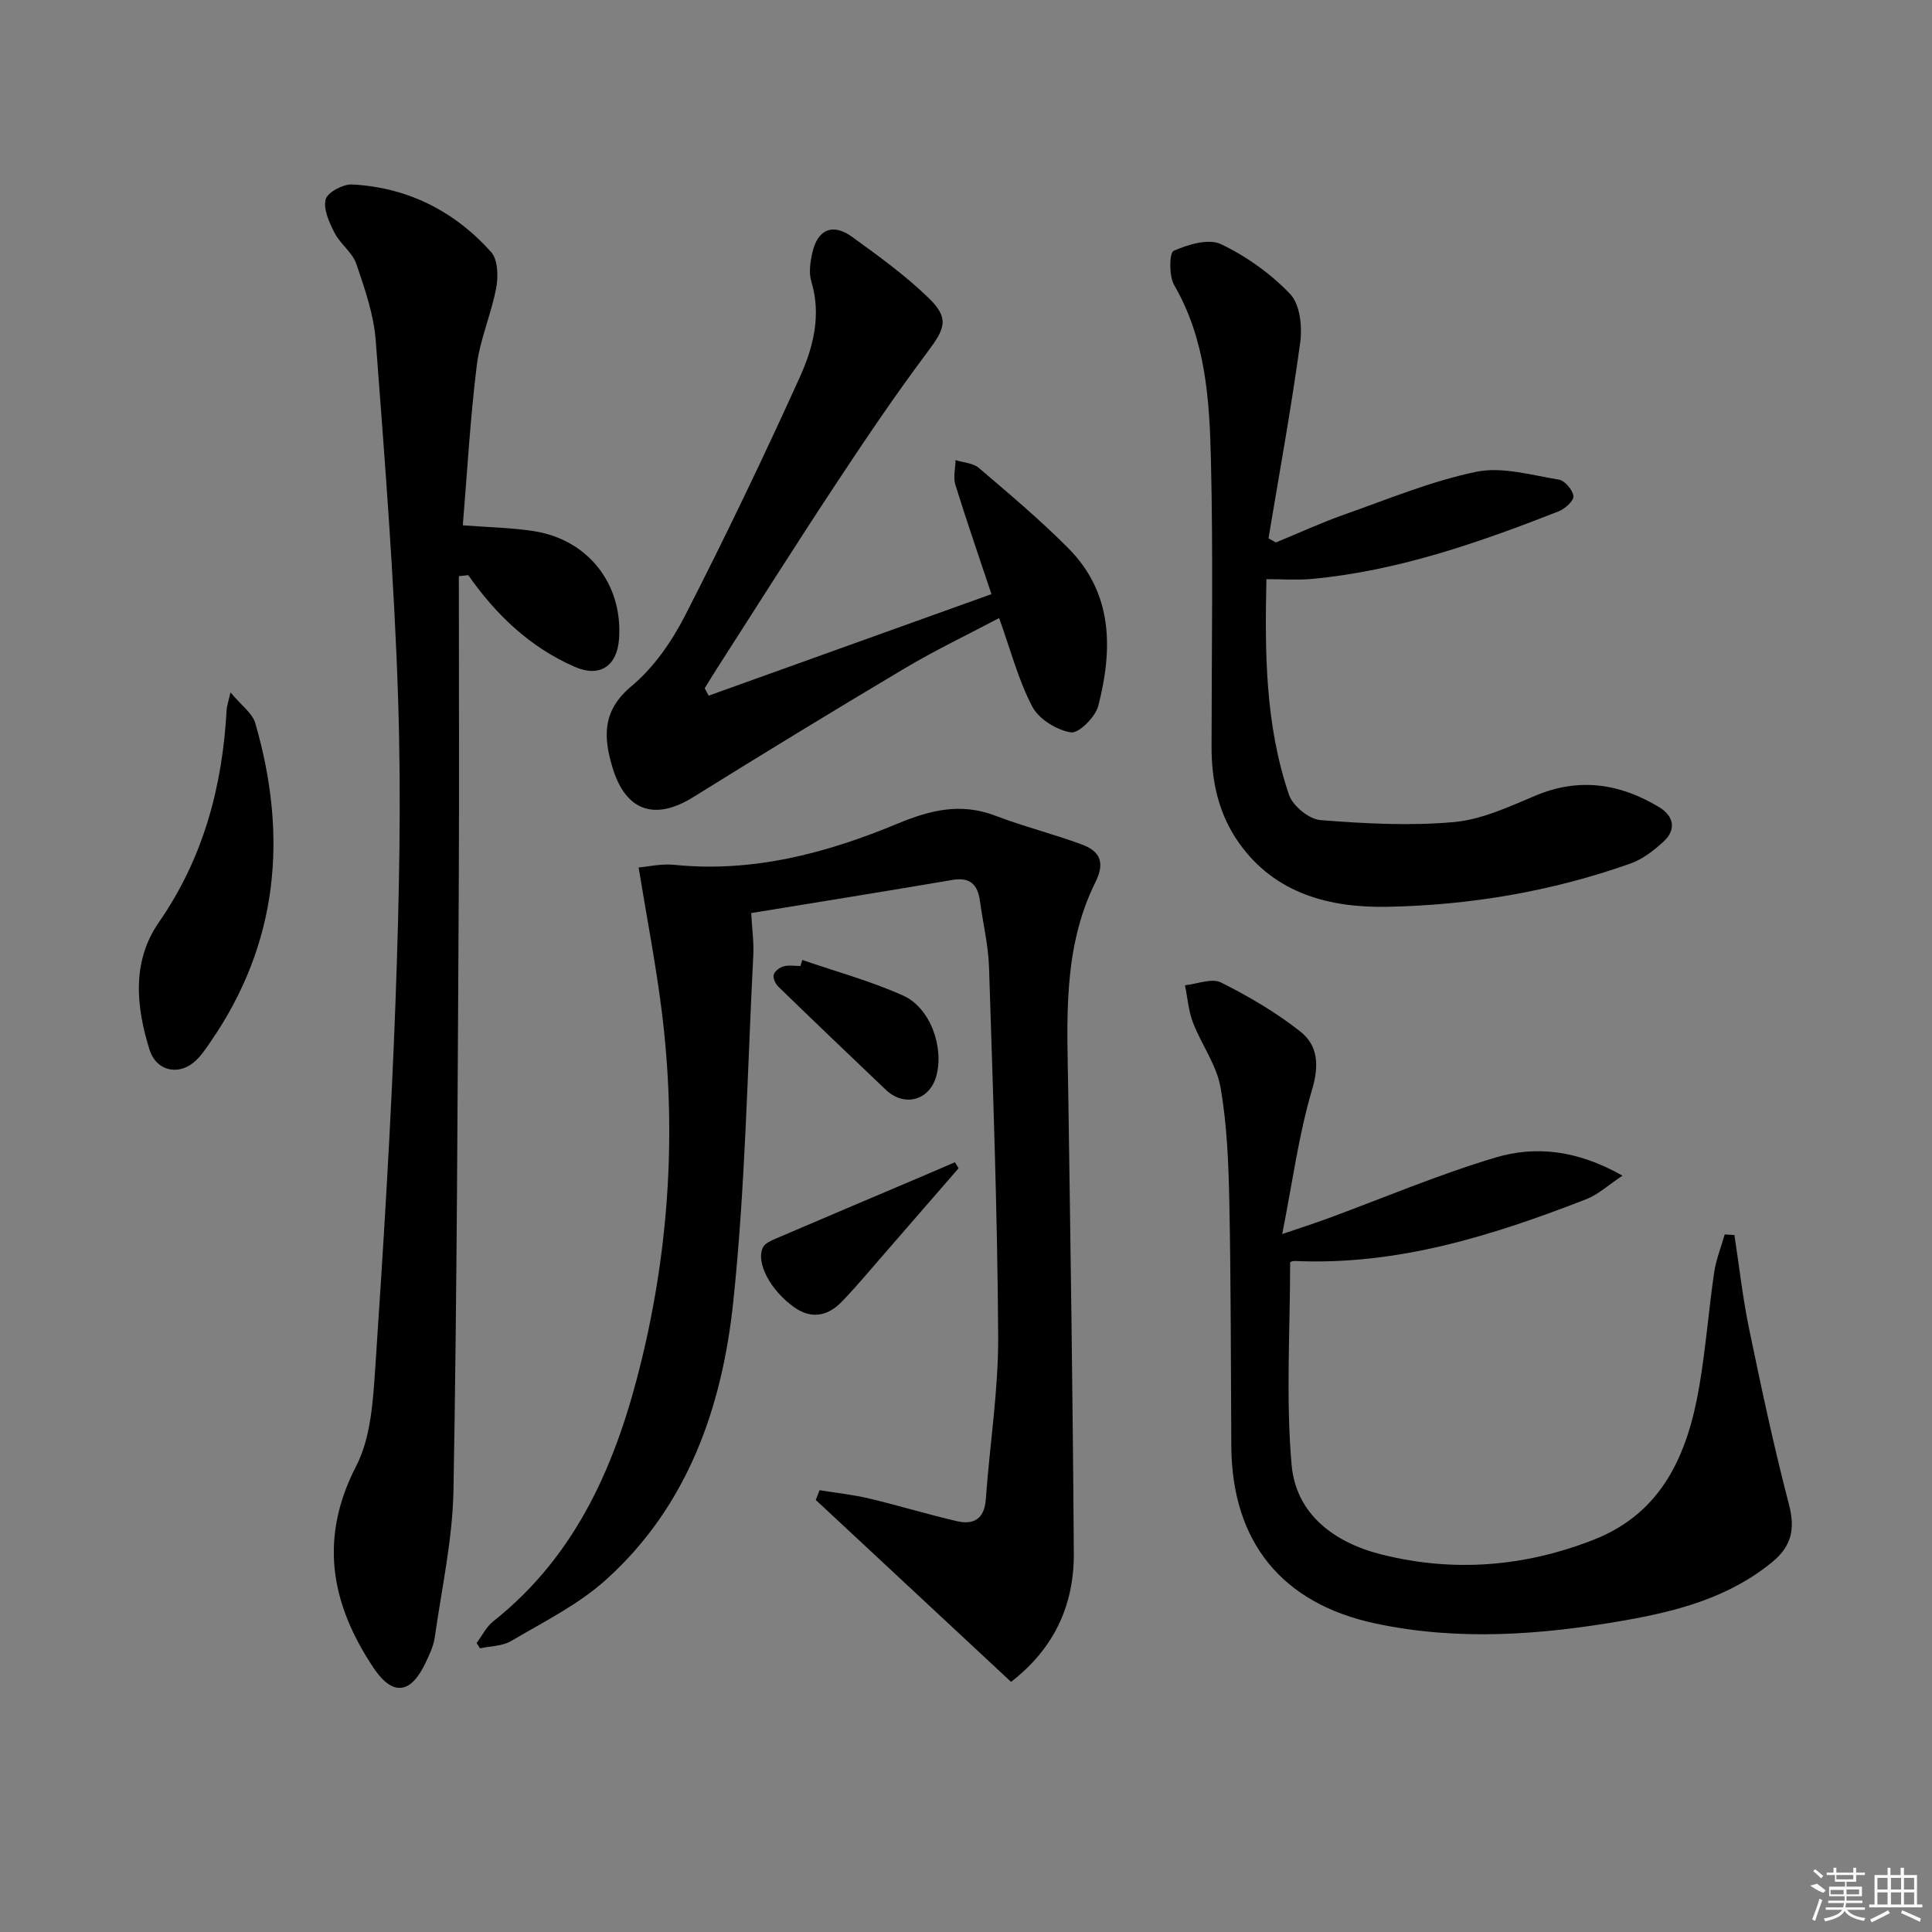 <svg enable-background="new 0 0 400 400" viewBox="0 0 400 400" xmlns="http://www.w3.org/2000/svg"><rect x="0" y="0" width="400" height="400" fill="#808080" stroke="none"/><path d="m169.68 308.53c3.43.56 6.9.92 10.28 1.72 6.09 1.45 12.09 3.29 18.19 4.7 3.48.8 5.66-.5 5.95-4.53.8-11.26 2.62-22.51 2.56-33.75-.14-25.46-1.08-50.91-1.89-76.36-.15-4.62-1.26-9.2-1.89-13.8-.46-3.36-2.02-4.96-5.7-4.33-13.72 2.34-27.46 4.54-41.65 6.86.17 3.26.57 6.03.43 8.77-1.23 23.9-1.64 47.89-4.14 71.66-2.29 21.83-9.42 42.4-26.44 57.67-5.7 5.12-12.86 8.66-19.54 12.61-1.82 1.08-4.3 1.05-6.47 1.52-.23-.37-.46-.73-.69-1.1 1.13-1.51 2.01-3.36 3.44-4.49 17.52-13.87 25.63-33.16 30.69-53.98 5.82-23.93 7.26-48.25 4.15-72.72-1.2-9.48-3.03-18.89-4.74-29.38 1.84-.15 4.68-.82 7.43-.54 16.2 1.63 31.45-2.41 46.07-8.49 6.97-2.9 13.22-4.41 20.4-1.67 5.87 2.24 12 3.77 17.89 5.95 3.64 1.35 4.86 3.62 2.8 7.77-6.87 13.8-5.86 28.75-5.64 43.57.47 31.8.95 63.6 1.15 95.41.07 10.68-4.05 19.71-12.99 26.61-13.53-12.6-26.98-25.13-40.43-37.66.27-.67.52-1.35.78-2.02z"/><path d="m95 119.29c0 21.76.1 43.52-.02 65.28-.24 41.3-.36 82.61-1.09 123.91-.18 10.22-2.45 20.41-3.89 30.59-.25 1.76-1.09 3.48-1.86 5.13-3.08 6.56-6.85 7.06-10.84 1.06-8.77-13.18-11.33-26.66-3.55-41.74 3.05-5.92 3.48-13.48 3.95-20.38 1.7-25.37 3.28-50.76 4.2-76.17.75-20.79 1.2-41.63.52-62.41-.8-24.72-2.76-49.42-4.63-74.09-.41-5.37-2.27-10.71-4.03-15.86-.81-2.36-3.3-4.08-4.48-6.38-1.1-2.15-2.37-4.88-1.86-6.94.36-1.45 3.61-3.19 5.49-3.1 11.46.6 21.14 5.49 28.75 13.96 1.41 1.57 1.53 5 1.09 7.36-1.01 5.45-3.36 10.69-4.04 16.15-1.36 11.01-1.98 22.12-2.89 33.1 5.28.41 10.05.48 14.71 1.21 11.24 1.74 18.43 10.99 17.64 22.27-.4 5.69-4 8.09-9.18 5.82-9.25-4.04-16.3-10.77-22.04-18.98-.66.07-1.31.14-1.95.21z"/><path d="m359.09 255.7c1 6.49 1.72 13.03 3.05 19.45 2.52 12.17 5.11 24.34 8.25 36.35 1.32 5.06.52 8.62-3.43 11.87-8.94 7.37-19.66 10.2-30.69 12.13-17.12 2.99-34.3 4.29-51.52.62-19.35-4.13-29.69-16.87-29.82-36.71-.11-16.82-.07-33.64-.41-50.45-.16-7.96-.46-16-1.82-23.81-.81-4.67-3.96-8.89-5.71-13.44-.93-2.43-1.12-5.14-1.65-7.72 2.51-.26 5.54-1.53 7.45-.58 5.74 2.87 11.38 6.18 16.41 10.14 3.71 2.93 3.94 7.04 2.43 12.12-2.75 9.29-4.02 19.02-6.16 29.83 3.97-1.36 6.56-2.18 9.1-3.11 11.67-4.29 23.16-9.18 35.04-12.73 8.36-2.5 17.02-1.53 26.31 3.75-3.04 2.02-5.05 3.91-7.43 4.84-19.43 7.57-39.18 13.79-60.44 12.82-.45-.02-.92.24-.94.25 0 14.13-.91 28.12.3 41.92.89 10.25 8.81 16.12 18.55 18.58 14.95 3.77 29.72 2.58 44.03-3.05 14.27-5.61 19.43-17.82 21.81-31.64 1.35-7.84 1.95-15.81 3.1-23.69.39-2.67 1.44-5.25 2.18-7.86.68.04 1.35.08 2.01.12z"/><path d="m264.16 112.31c4.7-1.93 9.33-4.07 14.11-5.76 9.06-3.19 18.04-6.94 27.38-8.87 5.38-1.11 11.42.7 17.1 1.62 1.23.2 2.9 2.17 3.01 3.44.08.98-1.77 2.62-3.09 3.14-16.55 6.48-33.3 12.35-51.17 13.99-2.92.27-5.88.04-9.3.04-.34 15.07-.27 30.15 4.68 44.66.78 2.29 4.14 5.03 6.49 5.22 9.18.73 18.5 1.23 27.65.41 5.74-.51 11.41-3.17 16.85-5.46 9.1-3.83 17.55-2.52 25.67 2.39 2.92 1.77 3.62 4.57.92 7.07-2.01 1.87-4.38 3.7-6.93 4.6-16.25 5.76-33.18 8.62-50.28 8.94-11.75.23-23.26-2.59-30.78-13.29-4.17-5.93-5.64-12.66-5.63-19.8.01-19.82.35-39.65-.13-59.46-.3-12.4-1.06-24.89-7.61-36.16-1.1-1.89-1.01-6.71-.11-7.1 2.98-1.31 7.23-2.6 9.79-1.38 5.27 2.51 10.33 6.12 14.35 10.34 2.02 2.13 2.51 6.73 2.07 9.99-1.85 13.57-4.32 27.05-6.57 40.57.49.29 1.01.58 1.53.86z"/><path d="m146.72 144.03c19.42-6.97 38.84-13.95 58.55-21.02-2.65-7.96-5.19-15.26-7.47-22.65-.48-1.55 0-3.39.04-5.1 1.63.52 3.63.6 4.83 1.63 6.31 5.39 12.7 10.75 18.54 16.64 9.25 9.33 9.19 20.9 6.18 32.6-.59 2.3-4.04 5.76-5.67 5.5-2.94-.47-6.63-2.74-7.99-5.32-2.89-5.51-4.49-11.71-6.87-18.35-6.74 3.56-13.27 6.68-19.46 10.36-14.71 8.75-29.33 17.67-43.86 26.71-7.94 4.94-13.98 2.95-16.71-6.07-1.9-6.28-2.22-11.79 3.89-16.88 4.59-3.82 8.33-9.2 11.09-14.58 8.32-16.24 16.22-32.71 23.75-49.34 2.78-6.13 4.55-12.83 2.42-19.87-.55-1.8-.23-4.02.2-5.94 1.08-4.85 4.21-6.22 8.21-3.33 5.5 3.98 11.06 8 15.91 12.71 4.31 4.18 3.34 6.32-.23 11.09-6.77 9.03-13.09 18.41-19.31 27.84-8.25 12.49-16.23 25.16-24.32 37.75-.87 1.35-1.69 2.72-2.54 4.08.27.51.55 1.02.82 1.54z"/><path d="m47.72 143.35c2.26 2.72 4.53 4.3 5.13 6.36 6.77 23.35 4.84 45.57-9.28 66.02-1.03 1.5-2.08 3.08-3.45 4.22-3.39 2.8-7.81 1.67-9.15-2.59-2.82-8.99-3.7-18.3 1.91-26.39 9.24-13.33 13.17-28.1 14.04-43.97.02-.64.25-1.26.8-3.65z"/><path d="m166.11 198.75c6.98 2.41 14.18 4.36 20.89 7.38 5.67 2.55 8.51 10.8 6.83 16.73-1.41 4.99-6.62 6.4-10.44 2.76-7.45-7.09-14.89-14.2-22.26-21.36-.6-.58-1.13-1.77-.94-2.46.2-.73 1.23-1.51 2.05-1.73 1.08-.3 2.31-.07 3.48-.07.12-.43.25-.84.39-1.25z"/><path d="m198.46 241.88c-5.09 5.86-10.17 11.73-15.26 17.57-2.95 3.38-5.82 6.85-8.93 10.07-2.84 2.93-6.23 3.68-9.8 1.16-4.96-3.5-8.05-9.3-6.5-12.44.41-.83 1.65-1.37 2.62-1.79 10.62-4.55 21.26-9.05 31.9-13.57 1.74-.74 3.48-1.5 5.21-2.25.24.41.5.83.76 1.25z"/><g fill="#fafafa"><path d="m374.8 390.4 1.4-.4c.7.5 1.3 1 1.8 1.4l-.5.5c-1.5-.6-2.1-1.1-2.7-1.5zm1 7.3-.6-.3c.5-1.4 1.1-2.8 1.5-4.3.2.1.4.2.6.3-.5 1.3-1 2.8-1.5 4.3zm-.4-10.3.4-.4c.4.3 1 .8 1.7 1.4l-.5.5c-.4-.5-1-1-1.6-1.5zm2.5.3h1.7v-1h.6v1h3.5v-1h.6v1h1.8v.5h-1.8v1.4h-2v1h3.2v2h-3.2v.9h3.3v.5h-3.4c0 .3-.1.6-.1.9h4v.5h-3.7c.7.9 1.9 1.5 3.8 1.7-.1.2-.2.4-.3.6-2.1-.4-3.5-1.1-4-2.1-.4 1-1.8 1.7-4 2.2-.1-.2-.2-.4-.3-.6 2.1-.4 3.4-1 3.8-1.8h-3.4v-.5h3.6c.1-.3.1-.6.2-.9h-3.3v-.5h3.4c0-.3 0-.6 0-.9h-3.2v-2h3.3v-1h-2.1v-1.4h-1.7v-.5zm1.1 3.5v1h2.7c0-.3 0-.4 0-.4 0-.1 0-.2 0-.2 0-.1 0-.2 0-.3h-2.7zm1.2-3v.9h3.5v-.9zm4.7 3h-2.6v.6.4h2.6z"/><path d="m393.6 386.7h.6v1.5h2.7v6.1h1.1v.6h-11v-.6h1.1v-6.1h2.7v-1.5h.6v1.5h2.1v-1.5zm-2.7 8.8.4.6c-1.2.6-2.5 1.3-3.8 1.9-.1-.2-.2-.4-.3-.6 1.2-.6 2.5-1.2 3.7-1.9zm-2.2-6.7v2.4h2.1v-2.4zm0 3v2.5h2.1v-2.5zm2.8-3v2.4h2.1v-2.4zm0 3v2.5h2.1v-2.5zm6 6.1c-1.4-.7-2.7-1.3-3.9-1.8l.2-.6c1.5.6 2.7 1.2 3.9 1.7zm-1.2-9.1h-2.1v2.4h2.1zm-2.1 3v2.5h2.1v-2.5z"/></g></svg>